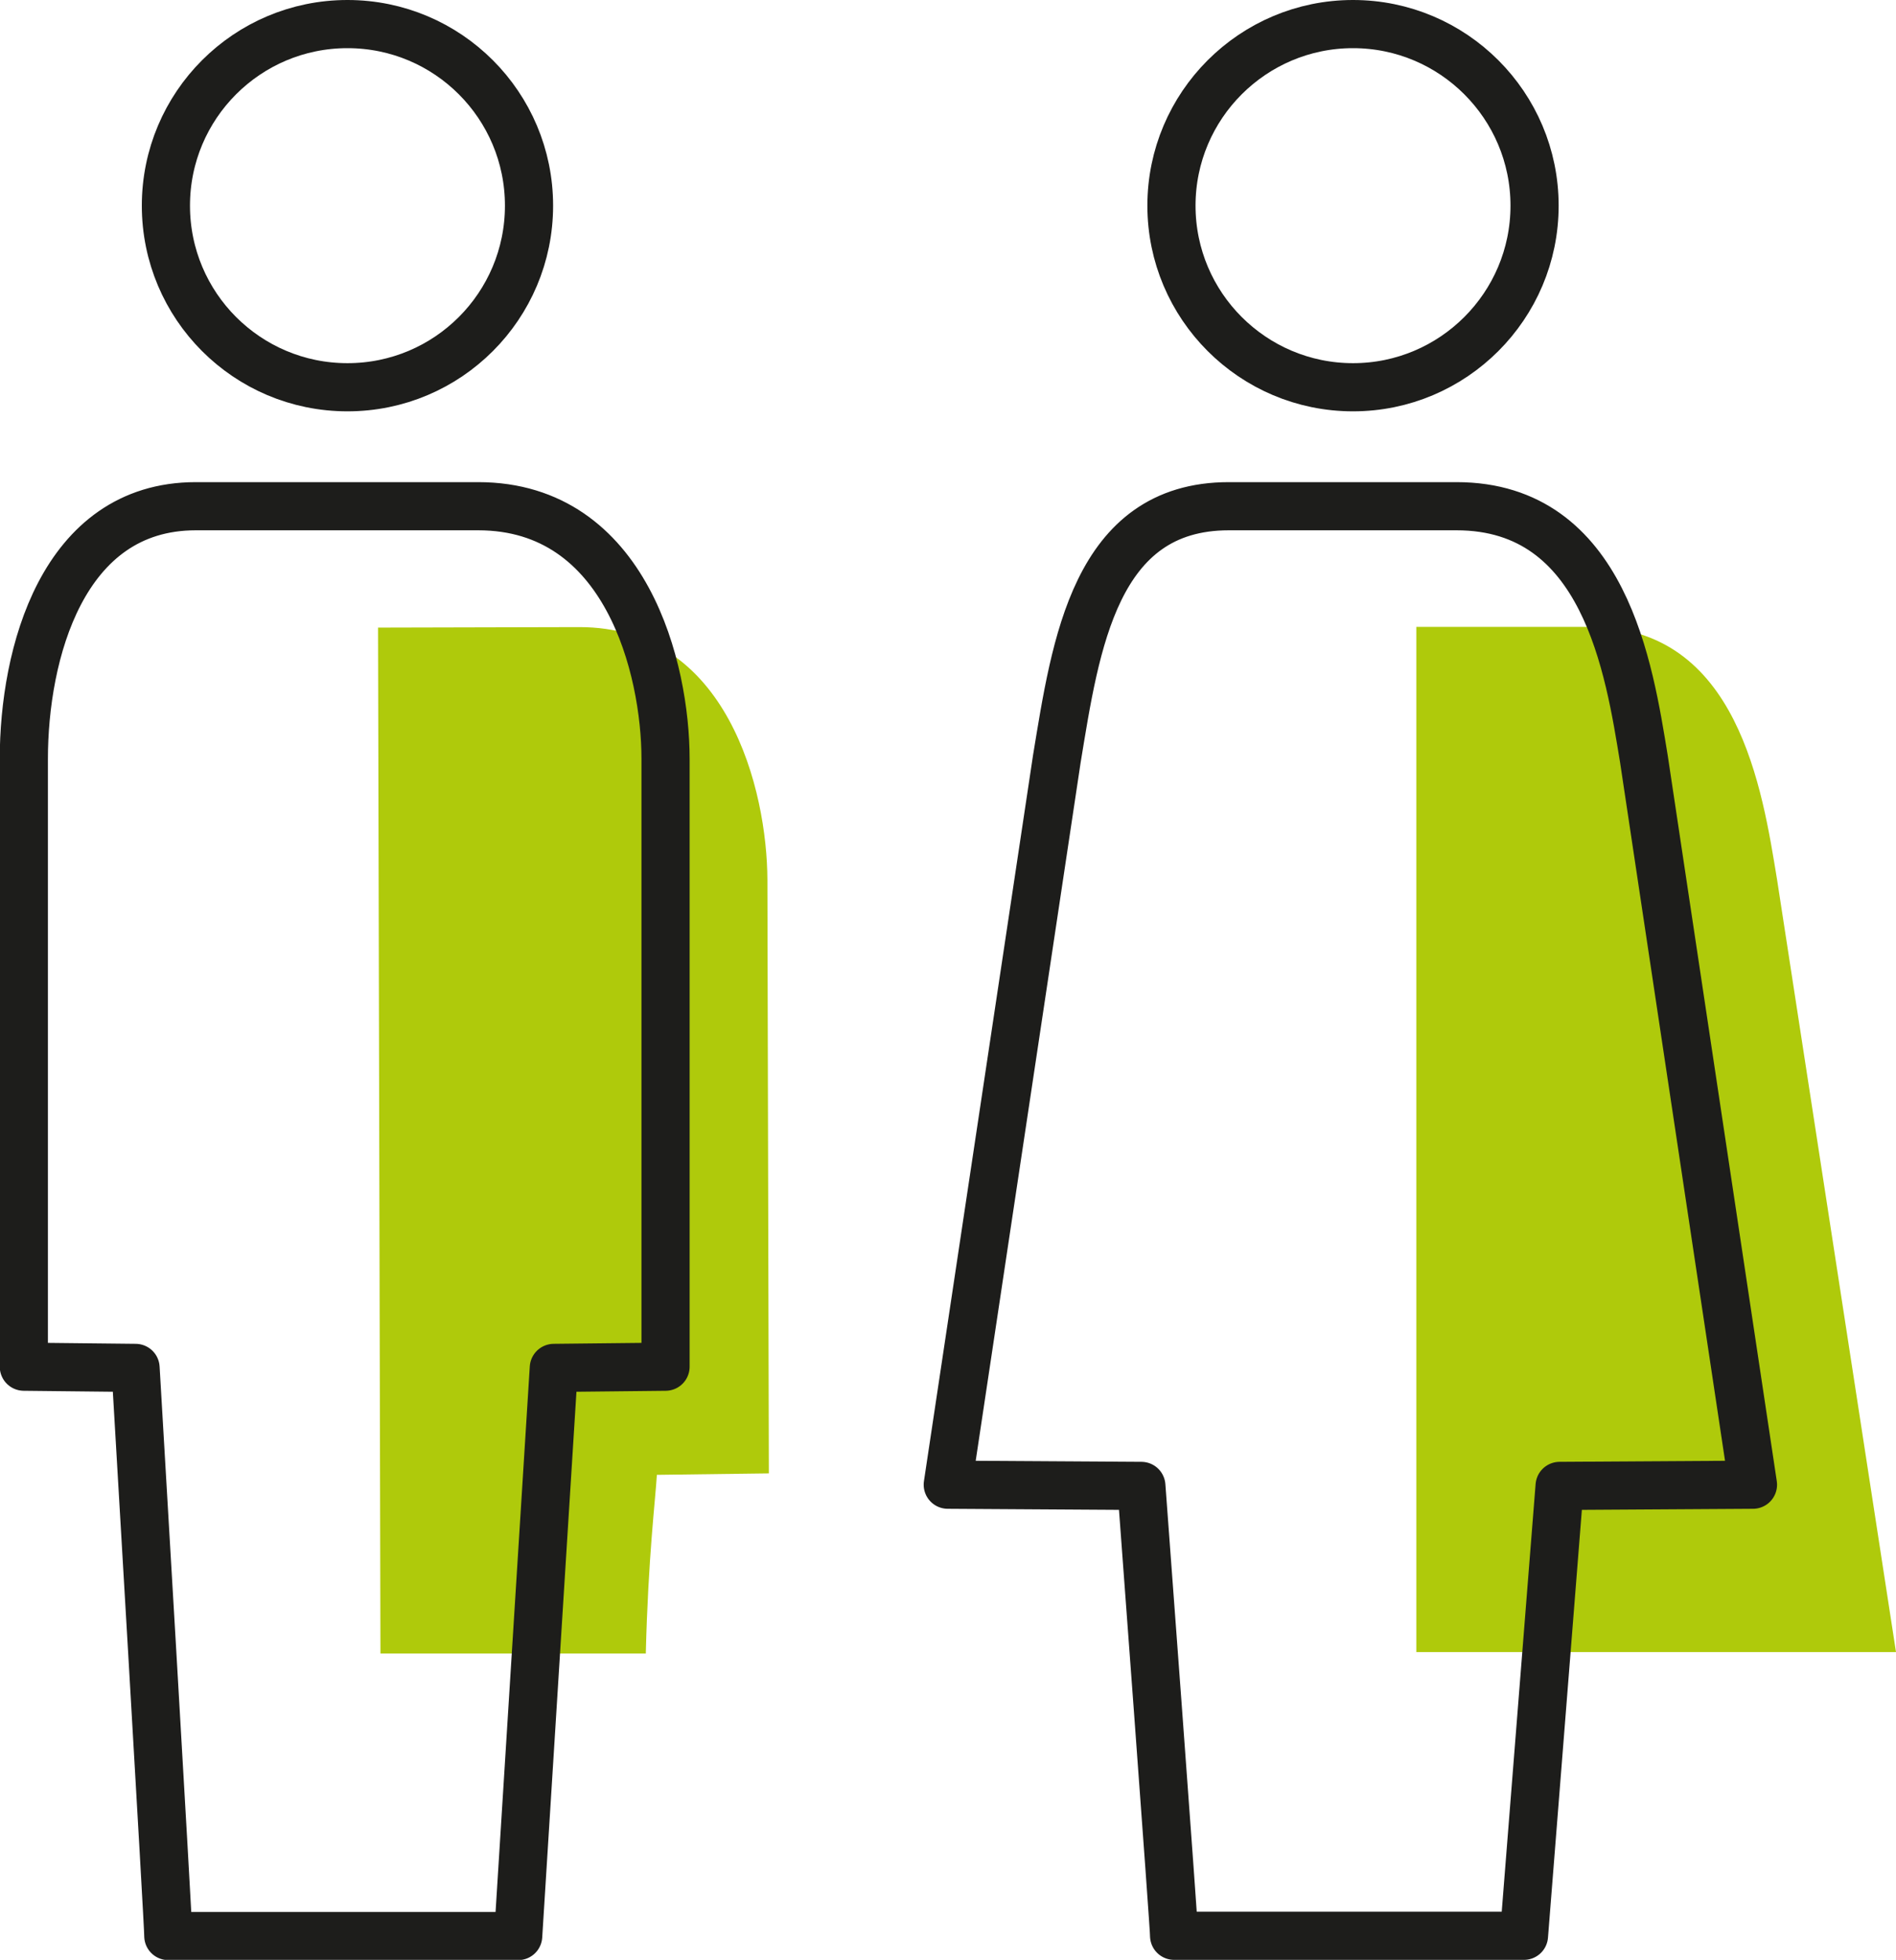 <?xml version="1.0" encoding="UTF-8"?>
<svg xmlns="http://www.w3.org/2000/svg" id="Ebene_1" viewBox="0 0 78.74 81.38">
  <defs>
    <style>.cls-1{fill:#afca0b;stroke-width:0px;}.cls-2{fill:none;stroke:#1d1d1b;stroke-linecap:round;stroke-linejoin:round;stroke-width:2px;}</style>
  </defs>
  <path class="cls-1" d="m58.83,68.6h19.91l-4.94-32.08c-.61-3.71-1.61-10.49-7.78-10.49h-7.2v42.57Z"></path>
  <path class="cls-1" d="m26.82,68.65c.1-3.98.39-6.29.46-7.41l4.65-.06-.06-24.64c-.01-3.71-1.64-10.51-7.82-10.5l-8.35.02.1,42.6h11.03Z"></path>
  <path class="cls-2" d="m19.86,21.02h-11.73c-5.56,0-7.14,6.17-7.14,10.49v25.24l4.64.05s1.39,23.56,1.36,23.59h14.53s1.48-23.59,1.48-23.59l4.64-.05v-25.24c0-3.7-1.61-10.49-7.78-10.49ZM6.89,8.54c0-4.16,3.37-7.54,7.54-7.54s7.54,3.38,7.54,7.54-3.37,7.54-7.54,7.54-7.54-3.38-7.54-7.54Zm53.6,12.48h-9.46c-5.56,0-6.36,5.76-7.14,10.49l-4.53,30.14,8.04.05s1.39,18.65,1.36,18.68h14.53s1.48-18.68,1.48-18.68l8.03-.05-4.53-30.14c-.61-3.71-1.61-10.49-7.78-10.49Zm-11.84-12.48c0-4.16,3.38-7.54,7.54-7.54s7.54,3.38,7.54,7.54-3.38,7.54-7.54,7.54-7.54-3.38-7.54-7.54Z"></path>
</svg>

